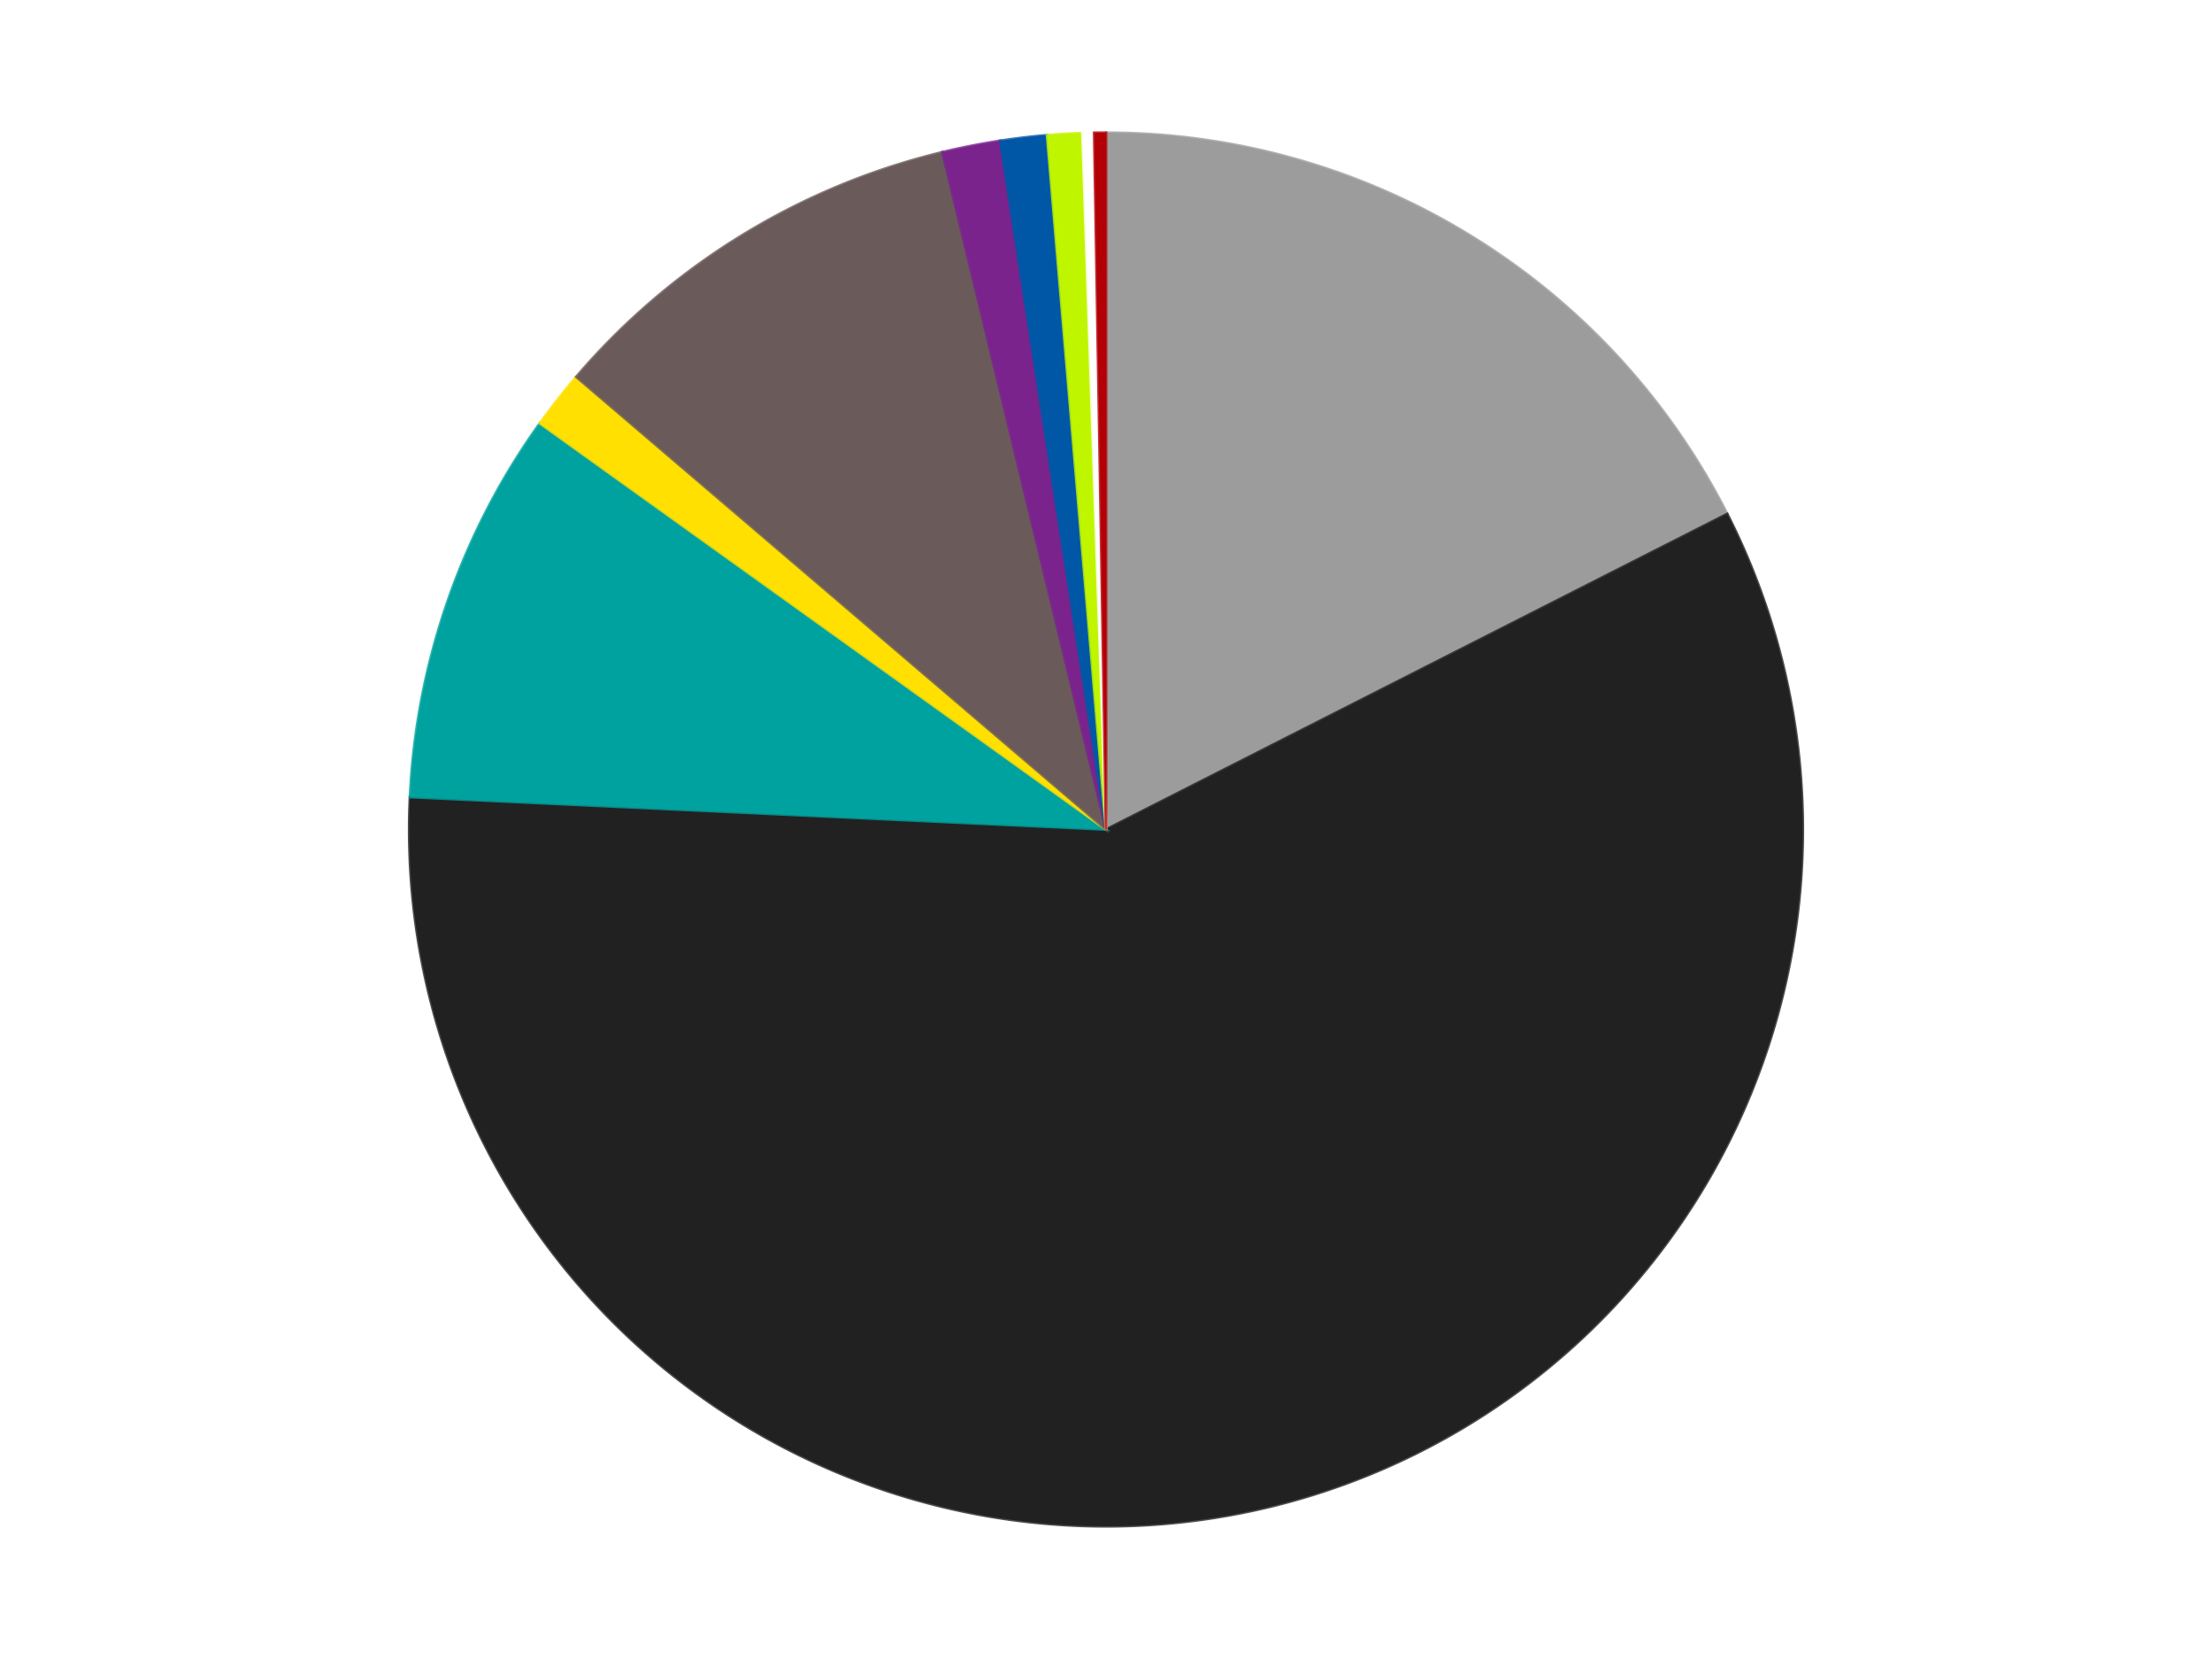 <?xml version='1.0' encoding='utf-8'?>
<svg xmlns="http://www.w3.org/2000/svg" xmlns:xlink="http://www.w3.org/1999/xlink" id="chart-74d4d373-0aba-4395-87b3-447d9f658949" class="pygal-chart" viewBox="0 0 800 600"><!--Generated with pygal 3.0.4 (lxml) ©Kozea 2012-2016 on 2024-07-06--><!--http://pygal.org--><!--http://github.com/Kozea/pygal--><defs><style type="text/css">#chart-74d4d373-0aba-4395-87b3-447d9f658949{-webkit-user-select:none;-webkit-font-smoothing:antialiased;font-family:Consolas,"Liberation Mono",Menlo,Courier,monospace}#chart-74d4d373-0aba-4395-87b3-447d9f658949 .title{font-family:Consolas,"Liberation Mono",Menlo,Courier,monospace;font-size:16px}#chart-74d4d373-0aba-4395-87b3-447d9f658949 .legends .legend text{font-family:Consolas,"Liberation Mono",Menlo,Courier,monospace;font-size:14px}#chart-74d4d373-0aba-4395-87b3-447d9f658949 .axis text{font-family:Consolas,"Liberation Mono",Menlo,Courier,monospace;font-size:10px}#chart-74d4d373-0aba-4395-87b3-447d9f658949 .axis text.major{font-family:Consolas,"Liberation Mono",Menlo,Courier,monospace;font-size:10px}#chart-74d4d373-0aba-4395-87b3-447d9f658949 .text-overlay text.value{font-family:Consolas,"Liberation Mono",Menlo,Courier,monospace;font-size:16px}#chart-74d4d373-0aba-4395-87b3-447d9f658949 .text-overlay text.label{font-family:Consolas,"Liberation Mono",Menlo,Courier,monospace;font-size:10px}#chart-74d4d373-0aba-4395-87b3-447d9f658949 .tooltip{font-family:Consolas,"Liberation Mono",Menlo,Courier,monospace;font-size:14px}#chart-74d4d373-0aba-4395-87b3-447d9f658949 text.no_data{font-family:Consolas,"Liberation Mono",Menlo,Courier,monospace;font-size:64px}
#chart-74d4d373-0aba-4395-87b3-447d9f658949{background-color:transparent}#chart-74d4d373-0aba-4395-87b3-447d9f658949 path,#chart-74d4d373-0aba-4395-87b3-447d9f658949 line,#chart-74d4d373-0aba-4395-87b3-447d9f658949 rect,#chart-74d4d373-0aba-4395-87b3-447d9f658949 circle{-webkit-transition:150ms;-moz-transition:150ms;transition:150ms}#chart-74d4d373-0aba-4395-87b3-447d9f658949 .graph &gt; .background{fill:transparent}#chart-74d4d373-0aba-4395-87b3-447d9f658949 .plot &gt; .background{fill:transparent}#chart-74d4d373-0aba-4395-87b3-447d9f658949 .graph{fill:rgba(0,0,0,.87)}#chart-74d4d373-0aba-4395-87b3-447d9f658949 text.no_data{fill:rgba(0,0,0,1)}#chart-74d4d373-0aba-4395-87b3-447d9f658949 .title{fill:rgba(0,0,0,1)}#chart-74d4d373-0aba-4395-87b3-447d9f658949 .legends .legend text{fill:rgba(0,0,0,.87)}#chart-74d4d373-0aba-4395-87b3-447d9f658949 .legends .legend:hover text{fill:rgba(0,0,0,1)}#chart-74d4d373-0aba-4395-87b3-447d9f658949 .axis .line{stroke:rgba(0,0,0,1)}#chart-74d4d373-0aba-4395-87b3-447d9f658949 .axis .guide.line{stroke:rgba(0,0,0,.54)}#chart-74d4d373-0aba-4395-87b3-447d9f658949 .axis .major.line{stroke:rgba(0,0,0,.87)}#chart-74d4d373-0aba-4395-87b3-447d9f658949 .axis text.major{fill:rgba(0,0,0,1)}#chart-74d4d373-0aba-4395-87b3-447d9f658949 .axis.y .guides:hover .guide.line,#chart-74d4d373-0aba-4395-87b3-447d9f658949 .line-graph .axis.x .guides:hover .guide.line,#chart-74d4d373-0aba-4395-87b3-447d9f658949 .stackedline-graph .axis.x .guides:hover .guide.line,#chart-74d4d373-0aba-4395-87b3-447d9f658949 .xy-graph .axis.x .guides:hover .guide.line{stroke:rgba(0,0,0,1)}#chart-74d4d373-0aba-4395-87b3-447d9f658949 .axis .guides:hover text{fill:rgba(0,0,0,1)}#chart-74d4d373-0aba-4395-87b3-447d9f658949 .reactive{fill-opacity:1.0;stroke-opacity:.8;stroke-width:1}#chart-74d4d373-0aba-4395-87b3-447d9f658949 .ci{stroke:rgba(0,0,0,.87)}#chart-74d4d373-0aba-4395-87b3-447d9f658949 .reactive.active,#chart-74d4d373-0aba-4395-87b3-447d9f658949 .active .reactive{fill-opacity:0.6;stroke-opacity:.9;stroke-width:4}#chart-74d4d373-0aba-4395-87b3-447d9f658949 .ci .reactive.active{stroke-width:1.5}#chart-74d4d373-0aba-4395-87b3-447d9f658949 .series text{fill:rgba(0,0,0,1)}#chart-74d4d373-0aba-4395-87b3-447d9f658949 .tooltip rect{fill:transparent;stroke:rgba(0,0,0,1);-webkit-transition:opacity 150ms;-moz-transition:opacity 150ms;transition:opacity 150ms}#chart-74d4d373-0aba-4395-87b3-447d9f658949 .tooltip .label{fill:rgba(0,0,0,.87)}#chart-74d4d373-0aba-4395-87b3-447d9f658949 .tooltip .label{fill:rgba(0,0,0,.87)}#chart-74d4d373-0aba-4395-87b3-447d9f658949 .tooltip .legend{font-size:.8em;fill:rgba(0,0,0,.54)}#chart-74d4d373-0aba-4395-87b3-447d9f658949 .tooltip .x_label{font-size:.6em;fill:rgba(0,0,0,1)}#chart-74d4d373-0aba-4395-87b3-447d9f658949 .tooltip .xlink{font-size:.5em;text-decoration:underline}#chart-74d4d373-0aba-4395-87b3-447d9f658949 .tooltip .value{font-size:1.5em}#chart-74d4d373-0aba-4395-87b3-447d9f658949 .bound{font-size:.5em}#chart-74d4d373-0aba-4395-87b3-447d9f658949 .max-value{font-size:.75em;fill:rgba(0,0,0,.54)}#chart-74d4d373-0aba-4395-87b3-447d9f658949 .map-element{fill:transparent;stroke:rgba(0,0,0,.54) !important}#chart-74d4d373-0aba-4395-87b3-447d9f658949 .map-element .reactive{fill-opacity:inherit;stroke-opacity:inherit}#chart-74d4d373-0aba-4395-87b3-447d9f658949 .color-0,#chart-74d4d373-0aba-4395-87b3-447d9f658949 .color-0 a:visited{stroke:#F44336;fill:#F44336}#chart-74d4d373-0aba-4395-87b3-447d9f658949 .color-1,#chart-74d4d373-0aba-4395-87b3-447d9f658949 .color-1 a:visited{stroke:#3F51B5;fill:#3F51B5}#chart-74d4d373-0aba-4395-87b3-447d9f658949 .color-2,#chart-74d4d373-0aba-4395-87b3-447d9f658949 .color-2 a:visited{stroke:#009688;fill:#009688}#chart-74d4d373-0aba-4395-87b3-447d9f658949 .color-3,#chart-74d4d373-0aba-4395-87b3-447d9f658949 .color-3 a:visited{stroke:#FFC107;fill:#FFC107}#chart-74d4d373-0aba-4395-87b3-447d9f658949 .color-4,#chart-74d4d373-0aba-4395-87b3-447d9f658949 .color-4 a:visited{stroke:#FF5722;fill:#FF5722}#chart-74d4d373-0aba-4395-87b3-447d9f658949 .color-5,#chart-74d4d373-0aba-4395-87b3-447d9f658949 .color-5 a:visited{stroke:#9C27B0;fill:#9C27B0}#chart-74d4d373-0aba-4395-87b3-447d9f658949 .color-6,#chart-74d4d373-0aba-4395-87b3-447d9f658949 .color-6 a:visited{stroke:#03A9F4;fill:#03A9F4}#chart-74d4d373-0aba-4395-87b3-447d9f658949 .color-7,#chart-74d4d373-0aba-4395-87b3-447d9f658949 .color-7 a:visited{stroke:#8BC34A;fill:#8BC34A}#chart-74d4d373-0aba-4395-87b3-447d9f658949 .color-8,#chart-74d4d373-0aba-4395-87b3-447d9f658949 .color-8 a:visited{stroke:#FF9800;fill:#FF9800}#chart-74d4d373-0aba-4395-87b3-447d9f658949 .color-9,#chart-74d4d373-0aba-4395-87b3-447d9f658949 .color-9 a:visited{stroke:#E91E63;fill:#E91E63}#chart-74d4d373-0aba-4395-87b3-447d9f658949 .text-overlay .color-0 text{fill:black}#chart-74d4d373-0aba-4395-87b3-447d9f658949 .text-overlay .color-1 text{fill:black}#chart-74d4d373-0aba-4395-87b3-447d9f658949 .text-overlay .color-2 text{fill:black}#chart-74d4d373-0aba-4395-87b3-447d9f658949 .text-overlay .color-3 text{fill:black}#chart-74d4d373-0aba-4395-87b3-447d9f658949 .text-overlay .color-4 text{fill:black}#chart-74d4d373-0aba-4395-87b3-447d9f658949 .text-overlay .color-5 text{fill:black}#chart-74d4d373-0aba-4395-87b3-447d9f658949 .text-overlay .color-6 text{fill:black}#chart-74d4d373-0aba-4395-87b3-447d9f658949 .text-overlay .color-7 text{fill:black}#chart-74d4d373-0aba-4395-87b3-447d9f658949 .text-overlay .color-8 text{fill:black}#chart-74d4d373-0aba-4395-87b3-447d9f658949 .text-overlay .color-9 text{fill:black}
#chart-74d4d373-0aba-4395-87b3-447d9f658949 text.no_data{text-anchor:middle}#chart-74d4d373-0aba-4395-87b3-447d9f658949 .guide.line{fill:none}#chart-74d4d373-0aba-4395-87b3-447d9f658949 .centered{text-anchor:middle}#chart-74d4d373-0aba-4395-87b3-447d9f658949 .title{text-anchor:middle}#chart-74d4d373-0aba-4395-87b3-447d9f658949 .legends .legend text{fill-opacity:1}#chart-74d4d373-0aba-4395-87b3-447d9f658949 .axis.x text{text-anchor:middle}#chart-74d4d373-0aba-4395-87b3-447d9f658949 .axis.x:not(.web) text[transform]{text-anchor:start}#chart-74d4d373-0aba-4395-87b3-447d9f658949 .axis.x:not(.web) text[transform].backwards{text-anchor:end}#chart-74d4d373-0aba-4395-87b3-447d9f658949 .axis.y text{text-anchor:end}#chart-74d4d373-0aba-4395-87b3-447d9f658949 .axis.y text[transform].backwards{text-anchor:start}#chart-74d4d373-0aba-4395-87b3-447d9f658949 .axis.y2 text{text-anchor:start}#chart-74d4d373-0aba-4395-87b3-447d9f658949 .axis.y2 text[transform].backwards{text-anchor:end}#chart-74d4d373-0aba-4395-87b3-447d9f658949 .axis .guide.line{stroke-dasharray:4,4;stroke:black}#chart-74d4d373-0aba-4395-87b3-447d9f658949 .axis .major.guide.line{stroke-dasharray:6,6;stroke:black}#chart-74d4d373-0aba-4395-87b3-447d9f658949 .horizontal .axis.y .guide.line,#chart-74d4d373-0aba-4395-87b3-447d9f658949 .horizontal .axis.y2 .guide.line,#chart-74d4d373-0aba-4395-87b3-447d9f658949 .vertical .axis.x .guide.line{opacity:0}#chart-74d4d373-0aba-4395-87b3-447d9f658949 .horizontal .axis.always_show .guide.line,#chart-74d4d373-0aba-4395-87b3-447d9f658949 .vertical .axis.always_show .guide.line{opacity:1 !important}#chart-74d4d373-0aba-4395-87b3-447d9f658949 .axis.y .guides:hover .guide.line,#chart-74d4d373-0aba-4395-87b3-447d9f658949 .axis.y2 .guides:hover .guide.line,#chart-74d4d373-0aba-4395-87b3-447d9f658949 .axis.x .guides:hover .guide.line{opacity:1}#chart-74d4d373-0aba-4395-87b3-447d9f658949 .axis .guides:hover text{opacity:1}#chart-74d4d373-0aba-4395-87b3-447d9f658949 .nofill{fill:none}#chart-74d4d373-0aba-4395-87b3-447d9f658949 .subtle-fill{fill-opacity:.2}#chart-74d4d373-0aba-4395-87b3-447d9f658949 .dot{stroke-width:1px;fill-opacity:1;stroke-opacity:1}#chart-74d4d373-0aba-4395-87b3-447d9f658949 .dot.active{stroke-width:5px}#chart-74d4d373-0aba-4395-87b3-447d9f658949 .dot.negative{fill:transparent}#chart-74d4d373-0aba-4395-87b3-447d9f658949 text,#chart-74d4d373-0aba-4395-87b3-447d9f658949 tspan{stroke:none !important}#chart-74d4d373-0aba-4395-87b3-447d9f658949 .series text.active{opacity:1}#chart-74d4d373-0aba-4395-87b3-447d9f658949 .tooltip rect{fill-opacity:.95;stroke-width:.5}#chart-74d4d373-0aba-4395-87b3-447d9f658949 .tooltip text{fill-opacity:1}#chart-74d4d373-0aba-4395-87b3-447d9f658949 .showable{visibility:hidden}#chart-74d4d373-0aba-4395-87b3-447d9f658949 .showable.shown{visibility:visible}#chart-74d4d373-0aba-4395-87b3-447d9f658949 .gauge-background{fill:rgba(229,229,229,1);stroke:none}#chart-74d4d373-0aba-4395-87b3-447d9f658949 .bg-lines{stroke:transparent;stroke-width:2px}</style><script type="text/javascript">window.pygal = window.pygal || {};window.pygal.config = window.pygal.config || {};window.pygal.config['74d4d373-0aba-4395-87b3-447d9f658949'] = {"allow_interruptions": false, "box_mode": "extremes", "classes": ["pygal-chart"], "css": ["file://style.css", "file://graph.css"], "defs": [], "disable_xml_declaration": false, "dots_size": 2.5, "dynamic_print_values": false, "explicit_size": false, "fill": false, "force_uri_protocol": "https", "formatter": null, "half_pie": false, "height": 600, "include_x_axis": false, "inner_radius": 0, "interpolate": null, "interpolation_parameters": {}, "interpolation_precision": 250, "inverse_y_axis": false, "js": ["//kozea.github.io/pygal.js/2.0.x/pygal-tooltips.min.js"], "legend_at_bottom": false, "legend_at_bottom_columns": null, "legend_box_size": 12, "logarithmic": false, "margin": 20, "margin_bottom": null, "margin_left": null, "margin_right": null, "margin_top": null, "max_scale": 16, "min_scale": 4, "missing_value_fill_truncation": "x", "no_data_text": "No data", "no_prefix": false, "order_min": null, "pretty_print": false, "print_labels": false, "print_values": false, "print_values_position": "center", "print_zeroes": true, "range": null, "rounded_bars": null, "secondary_range": null, "show_dots": true, "show_legend": false, "show_minor_x_labels": true, "show_minor_y_labels": true, "show_only_major_dots": false, "show_x_guides": false, "show_x_labels": true, "show_y_guides": true, "show_y_labels": true, "spacing": 10, "stack_from_top": false, "strict": false, "stroke": true, "stroke_style": null, "style": {"background": "transparent", "ci_colors": [], "colors": ["#F44336", "#3F51B5", "#009688", "#FFC107", "#FF5722", "#9C27B0", "#03A9F4", "#8BC34A", "#FF9800", "#E91E63", "#2196F3", "#4CAF50", "#FFEB3B", "#673AB7", "#00BCD4", "#CDDC39", "#9E9E9E", "#607D8B"], "dot_opacity": "1", "font_family": "Consolas, \"Liberation Mono\", Menlo, Courier, monospace", "foreground": "rgba(0, 0, 0, .87)", "foreground_strong": "rgba(0, 0, 0, 1)", "foreground_subtle": "rgba(0, 0, 0, .54)", "guide_stroke_color": "black", "guide_stroke_dasharray": "4,4", "label_font_family": "Consolas, \"Liberation Mono\", Menlo, Courier, monospace", "label_font_size": 10, "legend_font_family": "Consolas, \"Liberation Mono\", Menlo, Courier, monospace", "legend_font_size": 14, "major_guide_stroke_color": "black", "major_guide_stroke_dasharray": "6,6", "major_label_font_family": "Consolas, \"Liberation Mono\", Menlo, Courier, monospace", "major_label_font_size": 10, "no_data_font_family": "Consolas, \"Liberation Mono\", Menlo, Courier, monospace", "no_data_font_size": 64, "opacity": "1.0", "opacity_hover": "0.6", "plot_background": "transparent", "stroke_opacity": ".8", "stroke_opacity_hover": ".9", "stroke_width": "1", "stroke_width_hover": "4", "title_font_family": "Consolas, \"Liberation Mono\", Menlo, Courier, monospace", "title_font_size": 16, "tooltip_font_family": "Consolas, \"Liberation Mono\", Menlo, Courier, monospace", "tooltip_font_size": 14, "transition": "150ms", "value_background": "rgba(229, 229, 229, 1)", "value_colors": [], "value_font_family": "Consolas, \"Liberation Mono\", Menlo, Courier, monospace", "value_font_size": 16, "value_label_font_family": "Consolas, \"Liberation Mono\", Menlo, Courier, monospace", "value_label_font_size": 10}, "title": null, "tooltip_border_radius": 0, "tooltip_fancy_mode": true, "truncate_label": null, "truncate_legend": null, "width": 800, "x_label_rotation": 0, "x_labels": null, "x_labels_major": null, "x_labels_major_count": null, "x_labels_major_every": null, "x_title": null, "xrange": null, "y_label_rotation": 0, "y_labels": null, "y_labels_major": null, "y_labels_major_count": null, "y_labels_major_every": null, "y_title": null, "zero": 0, "legends": ["Light Gray", "Black", "Dark Turquoise", "Yellow", "Dark Gray", "Purple", "Blue", "Trans-Neon Green", "White", "Red"]}</script><script type="text/javascript" xlink:href="https://kozea.github.io/pygal.js/2.0.x/pygal-tooltips.min.js"/></defs><title>Pygal</title><g class="graph pie-graph vertical"><rect x="0" y="0" width="800" height="600" class="background"/><g transform="translate(20, 20)" class="plot"><rect x="0" y="0" width="760" height="560" class="background"/><g class="series serie-0 color-0"><g class="slices"><g class="slice" style="fill: #9C9C9C; stroke: #9C9C9C"><path d="M380 28 A252 252 0 0 1 604.679 165.88 L380 280 A0 0 0 0 0 380 280 z" class="slice reactive tooltip-trigger"/><desc class="value">65</desc><desc class="x centered">445.90303558777464</desc><desc class="y centered">172.6091721778973</desc></g></g></g><g class="series serie-1 color-1"><g class="slices"><g class="slice" style="fill: #212121; stroke: #212121"><path d="M604.679 165.88 A252 252 0 1 1 128.273 268.268 L380 280 A0 0 0 1 0 380 280 z" class="slice reactive tooltip-trigger"/><desc class="value">216</desc><desc class="x centered">406.47511013618896</desc><desc class="y centered">403.18712815581284</desc></g></g></g><g class="series serie-2 color-2"><g class="slices"><g class="slice" style="fill: #00A29F; stroke: #00A29F"><path d="M128.273 268.268 A252 252 0 0 1 175.253 133.089 L380 280 A0 0 0 0 0 380 280 z" class="slice reactive tooltip-trigger"/><desc class="value">34</desc><desc class="x centered">260.9828686365795</desc><desc class="y centered">238.63670175116215</desc></g></g></g><g class="series serie-3 color-3"><g class="slices"><g class="slice" style="fill: #FFE001; stroke: #FFE001"><path d="M175.253 133.089 A252 252 0 0 1 188.412 116.299 L380 280 A0 0 0 0 0 380 280 z" class="slice reactive tooltip-trigger"/><desc class="value">5</desc><desc class="x centered">280.8275368332882</desc><desc class="y centered">202.27727134584637</desc></g></g></g><g class="series serie-4 color-4"><g class="slices"><g class="slice" style="fill: #6B5A5A; stroke: #6B5A5A"><path d="M188.412 116.299 A252 252 0 0 1 320.809 35.05 L380 280 A0 0 0 0 0 380 280 z" class="slice reactive tooltip-trigger"/><desc class="value">37</desc><desc class="x centered">314.09696441222525</desc><desc class="y centered">172.60917217789734</desc></g></g></g><g class="series serie-5 color-5"><g class="slices"><g class="slice" style="fill: #7A238D; stroke: #7A238D"><path d="M320.809 35.05 A252 252 0 0 1 341.738 30.922 L380 280 A0 0 0 0 0 380 280 z" class="slice reactive tooltip-trigger"/><desc class="value">5</desc><desc class="x centered">355.6148605899084</desc><desc class="y centered">156.38218180233724</desc></g></g></g><g class="series serie-6 color-6"><g class="slices"><g class="slice" style="fill: #0057A6; stroke: #0057A6"><path d="M341.738 30.922 A252 252 0 0 1 358.686 28.903 L380 280 A0 0 0 0 0 380 280 z" class="slice reactive tooltip-trigger"/><desc class="value">4</desc><desc class="x centered">365.09758046390795</desc><desc class="y centered">154.88438190229687</desc></g></g></g><g class="series serie-7 color-7"><g class="slices"><g class="slice" style="fill: #C0F500; stroke: #C0F500"><path d="M358.686 28.903 A252 252 0 0 1 371.466 28.145 L380 280 A0 0 0 0 0 380 280 z" class="slice reactive tooltip-trigger"/><desc class="value">3</desc><desc class="x centered">372.535680885392</desc><desc class="y centered">154.22128979769548</desc></g></g></g><g class="series serie-8 color-8"><g class="slices"><g class="slice" style="fill: #FFFFFF; stroke: #FFFFFF"><path d="M371.466 28.145 A252 252 0 0 1 375.732 28.036 L380 280 A0 0 0 0 0 380 280 z" class="slice reactive tooltip-trigger"/><desc class="value">1</desc><desc class="x centered">376.799476281544</desc><desc class="y centered">154.04065478128427</desc></g></g></g><g class="series serie-9 color-9"><g class="slices"><g class="slice" style="fill: #B30006; stroke: #B30006"><path d="M375.732 28.036 A252 252 0 0 1 380 28 L380 280 A0 0 0 0 0 380 280 z" class="slice reactive tooltip-trigger"/><desc class="value">1</desc><desc class="x centered">378.9330567554818</desc><desc class="y centered">154.00451741386527</desc></g></g></g></g><g class="titles"/><g transform="translate(20, 20)" class="plot overlay"><g class="series serie-0 color-0"/><g class="series serie-1 color-1"/><g class="series serie-2 color-2"/><g class="series serie-3 color-3"/><g class="series serie-4 color-4"/><g class="series serie-5 color-5"/><g class="series serie-6 color-6"/><g class="series serie-7 color-7"/><g class="series serie-8 color-8"/><g class="series serie-9 color-9"/></g><g transform="translate(20, 20)" class="plot text-overlay"><g class="series serie-0 color-0"/><g class="series serie-1 color-1"/><g class="series serie-2 color-2"/><g class="series serie-3 color-3"/><g class="series serie-4 color-4"/><g class="series serie-5 color-5"/><g class="series serie-6 color-6"/><g class="series serie-7 color-7"/><g class="series serie-8 color-8"/><g class="series serie-9 color-9"/></g><g transform="translate(20, 20)" class="plot tooltip-overlay"><g transform="translate(0 0)" style="opacity: 0" class="tooltip"><rect rx="0" ry="0" width="0" height="0" class="tooltip-box"/><g class="text"/></g></g></g></svg>